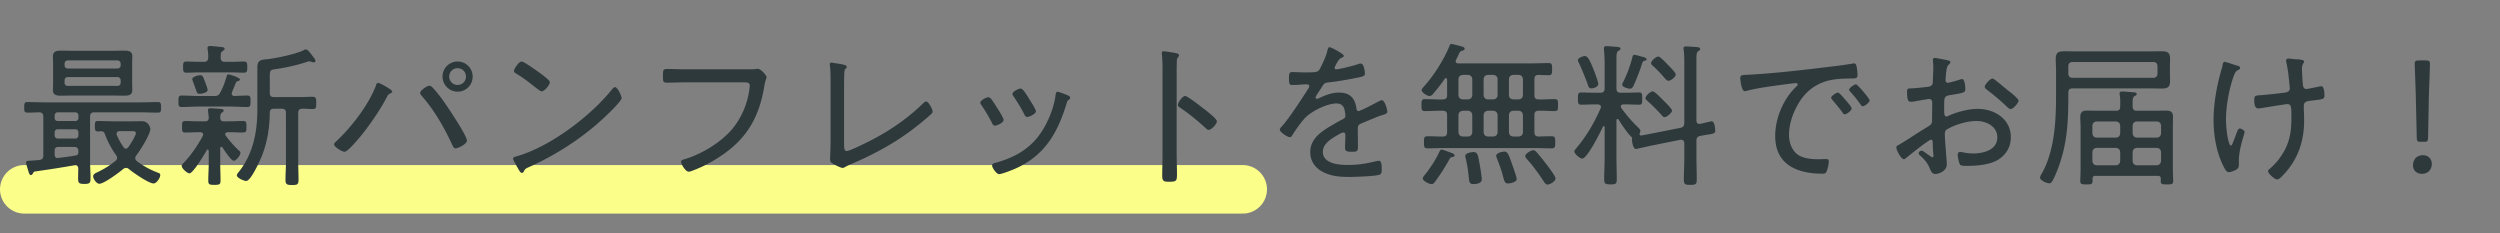 <svg xmlns="http://www.w3.org/2000/svg" width="515" height="48" fill="none" viewBox="0 0 515 48"><rect x="0" y="0" width="515" height="48" fill="#808080" stroke="none"/><path stroke="#fbff89" stroke-linecap="round" stroke-width="10" d="M5 39h251"/><path fill="#2e393c" d="M24.184 15.872h-10.24c-.384 0-.64.288-.64.672v.512c0 .384.256.64.64.64h10.24c.384 0 .672-.256.672-.64v-.512a.656.656 0 0 0-.672-.672m.672-2.4v-.352a.656.656 0 0 0-.672-.672h-10.24c-.384 0-.64.288-.64.672v.352c0 .384.256.64.64.64h10.24c.384 0 .672-.256.672-.64m2.368-.544v4.288c0 .48.032.896.032 1.344 0 1.024-.8 1.152-1.632 1.152-.8 0-1.568-.032-2.336-.032h-8.416c-.768 0-1.536.032-2.304.032-.864 0-1.664-.096-1.664-1.152 0-.448.032-.864.032-1.344v-4.288c0-.48-.032-.896-.032-1.312 0-1.024.736-1.184 1.6-1.184.8 0 1.568.032 2.368.032h8.416c.768 0 1.536-.032 2.304-.032.832 0 1.664.096 1.664 1.152 0 .448-.032.896-.032 1.344M11.256 31.04v.8c0 .384.16.704.576.704h.128c1.216-.16 2.4-.288 3.616-.512.448-.064.576-.32.576-.736v-.128c0-.64-.256-.896-.896-.896h-3.232c-.544 0-.768.224-.768.768m0-3.744v.576c0 .384.256.672.64.672h3.616c.384 0 .64-.288.64-.672v-.576c0-.384-.256-.672-.64-.672h-3.616c-.384 0-.64.288-.64.672m0-3.488v.48c0 .384.256.64.64.64h3.616c.384 0 .64-.256.64-.64v-.48c0-.384-.256-.672-.64-.672h-3.616c-.384 0-.64.288-.64.672m4.064 10.24c-2.72.48-5.408.896-8.128 1.28-.256.064-.288.192-.416.384-.096.192-.192.352-.416.352-.256 0-.384-.352-.544-.896-.096-.352-.448-1.376-.448-1.696s.224-.32.992-.384c.576-.032 1.12-.064 1.696-.128.64-.064.864-.288.864-.96v-7.968c0-.576-.224-.864-.832-.896-.8.032-1.664.064-2.464.064-.64 0-.64-.352-.64-1.088s.032-1.088.64-1.088c1.248 0 2.496.064 3.744.064h19.424c1.248 0 2.496-.064 3.744-.064.64 0 .64.384.64 1.088 0 .736 0 1.088-.64 1.088-1.248 0-2.496-.064-3.744-.064h-9.344c-.64 0-.896.256-.896.896v8.992c0 1.248.096 2.496.096 3.744 0 .96-.224 1.12-1.28 1.12s-1.28-.16-1.28-1.12c0-.672.032-1.344.032-2.048 0-.352-.192-.704-.608-.704-.064 0-.128.032-.192.032m10.112-3.744c.096.128.256.32.512.32.224 0 .384-.16.512-.352.352-.448 1.536-2.336 1.536-2.848 0-.384-.416-.416-.96-.416h-2.368c-.32.032-.64.128-.64.512 0 .096-.032.16.032.288.384.928.8 1.632 1.376 2.496m1.152 4.544c-.192-.16-.352-.256-.608-.256s-.448.096-.64.256c-.768.672-3.936 3.008-4.864 3.008-.608 0-1.28-1.024-1.28-1.536 0-.48.576-.704.992-.896 1.344-.672 2.432-1.312 3.584-2.272.224-.16.352-.352.352-.64 0-.224-.096-.384-.224-.576a18.3 18.3 0 0 1-2.304-4.352c-.128-.384-.32-.512-.736-.544-.224 0-.416.032-.64.032-.64 0-.672-.256-.672-1.088 0-.8.032-1.056.64-1.056 1.184 0 2.336.064 3.52.064h3.36c.704 0 1.408-.032 2.144-.032 1.408 0 1.76 1.344 1.76 1.6 0 1.12-2.144 4.512-2.88 5.44-.128.192-.224.352-.224.576 0 .256.128.448.32.608a17 17 0 0 0 4.288 2.368c.288.096.544.192.544.512 0 .576-.768 1.728-1.376 1.728-.992 0-4.224-2.24-5.056-2.944m16.192-16.32c0 .64-1.472.8-1.632.8-.48 0-.544-.128-.896-1.152-.128-.352-.288-.864-.544-1.504a.76.76 0 0 1-.096-.384c0-.48 1.216-.8 1.632-.8.512 0 .608.32 1.024 1.44.128.32.512 1.344.512 1.6M58.008 22.4H56.44c-.576 0-.864.224-.864.832-.032 3.04-.512 6.08-1.632 8.896-.384.928-2.24 5.152-3.232 5.152-.48 0-1.92-.64-1.92-1.152 0-.256.256-.544.416-.736 2.944-3.712 3.808-8.224 3.808-12.864v-8.704c0-1.504.864-1.504 2.048-1.632 1.696-.16 6.24-1.12 7.616-1.92.128-.064.192-.096.32-.096.224 0 .48.16 1.28 1.216.48.64.704.896.704 1.12s-.192.352-.384.352c-.16 0-.32-.096-.448-.128a1.5 1.5 0 0 0-.512-.096c-.128 0-.256.064-.384.096-1.856.64-4.544 1.248-6.496 1.504-1.088.16-1.184.192-1.184 1.632v3.264c0 .608.256.864.864.864h5.056c1.024 0 2.112-.064 2.912-.064.704 0 .736.352.736 1.28s-.032 1.248-.736 1.248c-.544 0-1.536-.096-2.176-.064-.608 0-.8.32-.8.896v10.176c0 1.184.064 2.368.064 3.552 0 1.024-.288 1.088-1.344 1.088-.928 0-1.344-.064-1.344-1.024 0-1.216.096-2.4.096-3.616V23.264c0-.608-.256-.864-.896-.864M45.464 11.584v.32c0 .608.32.832.864.832h1.344c.896 0 1.792-.064 2.56-.064.704 0 .704.416.704 1.152 0 .704 0 1.152-.672 1.152-.8 0-1.696-.064-2.592-.064h-6.72c-.864 0-1.76.064-2.56.064-.704 0-.672-.448-.672-1.152s-.032-1.152.672-1.152c.8 0 1.696.064 2.56.064h1.056c.608 0 .832-.224.896-.864 0-.544-.032-1.152-.128-1.696-.032-.096-.032-.192-.032-.288 0-.32.256-.416.544-.416.32 0 1.984.192 2.4.224.224.032.576.064.576.352 0 .224-.16.288-.416.48-.352.256-.384.544-.384 1.056m1.216 4.16c.064-.192.096-.416.352-.416.384 0 2.4.672 2.4 1.056 0 .192-.224.256-.384.32-.256.064-.384.16-.48.384-.288.736-.832 1.952-.832 2.176 0 .32.224.48.512.512.8-.032 1.952-.096 2.656-.096.736 0 .704.384.704 1.184 0 .832 0 1.184-.704 1.184-1.152 0-2.336-.096-3.488-.096h-6.464c-1.184 0-2.336.096-3.488.096-.704 0-.704-.32-.704-1.184s0-1.184.704-1.184c1.152 0 2.304.096 3.488.096h3.168c.704 0 .96-.128 1.28-.768.704-1.376.832-1.824 1.28-3.264M41.784 28a1 1 0 0 0 .064-.288c0-.352-.288-.448-.576-.48-1.024 0-2.08.064-3.104.064-.672 0-.672-.32-.672-1.184 0-.992 0-1.184.928-1.184.576 0 1.44.064 2.848.064h.928c.544 0 .768-.192.8-.704a16 16 0 0 0-.128-1.28c0-.096-.032-.224-.032-.32 0-.32.256-.384.512-.384.352 0 1.696.096 2.112.128.224.032.608.032.608.352 0 .192-.128.256-.352.416-.352.256-.32.576-.352 1.088.032.544.256.704.768.704h.832c1.056 0 2.08-.064 3.136-.064.672 0 .672.384.672 1.184 0 .832-.032 1.184-.672 1.184-1.056 0-2.144-.064-3.2-.064-.224.032-.512.128-.512.416 0 .128.032.192.128.32.672.96 1.856 2.272 2.72 3.072.16.128.288.256.288.448 0 .512-.864 1.632-1.376 1.632-.544 0-2.016-2.272-2.336-2.752-.064-.064-.128-.128-.224-.128-.16 0-.224.16-.224.288V33.6c0 1.184.064 2.4.064 3.584 0 .832-.256.896-1.248.896s-1.28-.032-1.28-.896c0-1.184.096-2.4.096-3.584v-2.528c-.032-.096-.064-.256-.224-.256a.22.22 0 0 0-.192.128c-.416.768-2.816 4.768-3.552 4.768-.448 0-1.6-.992-1.6-1.536 0-.256.192-.416.384-.608 1.568-1.632 2.88-3.584 3.968-5.568m52.48-13.952a1.72 1.72 0 0 0-1.728 1.728c0 .96.768 1.728 1.728 1.728a1.72 1.72 0 0 0 1.728-1.728 1.72 1.72 0 0 0-1.728-1.728m0-1.376a3.087 3.087 0 0 1 3.104 3.104 3.087 3.087 0 0 1-3.104 3.104 3.107 3.107 0 0 1-3.104-3.104 3.107 3.107 0 0 1 3.104-3.104m-5.856 4.992c.192 0 .384.064.512.192.448.352 1.696 1.952 2.08 2.464.896 1.216 5.184 7.552 5.184 8.64 0 .736-1.824 1.6-2.336 1.6-.416 0-.544-.448-.768-.896-1.632-3.52-3.616-6.944-6.208-9.92-.128-.16-.32-.352-.32-.608 0-.512 1.44-1.472 1.856-1.472m-10.528-.608c.256 0 2.912 1.376 2.912 1.792 0 .224-.288.352-.48.448-.32.16-.384.256-.544.576-1.536 2.912-3.712 6.08-5.824 8.608-.48.544-2.336 2.784-2.976 2.784-.512 0-2.144-.992-2.144-1.536 0-.192.128-.32.256-.448 3.136-2.848 6.752-7.52 8.288-11.456.096-.288.224-.768.512-.768m48.8.896c.576 0 1.376 1.856 1.376 2.272 0 .352-1.28 1.728-1.664 2.112-4.928 5.088-10.88 9.12-17.312 12.032-.864.384-.928.448-1.216 1.024a.43.43 0 0 1-.352.224c-.32 0-.576-.512-1.024-1.312-.16-.288-.8-1.376-.8-1.632 0-.32.512-.416.896-.512 6.912-2.048 15.104-8.256 19.584-13.856.128-.16.32-.352.512-.352m-19.2-5.28c.48 0 3.392 2.112 3.968 2.528.384.288 1.824 1.376 1.824 1.696 0 .608-1.12 1.92-1.696 1.92-.256 0-.96-.576-1.344-.864-1.28-1.024-2.496-1.952-3.872-2.784-.224-.128-.48-.288-.48-.576 0-.352.96-1.92 1.6-1.92m33.888 1.6h12.896c.48 0 .928 0 1.28-.032.16-.032.384-.064.544-.064.704 0 1.824 1.408 1.824 1.696 0 .352-.256.576-.48 1.984-1.024 6.112-3.456 10.528-8.608 14.048-1.856 1.28-3.84 2.368-5.952 3.168-.288.128-.704.288-1.024.288-.608 0-1.536-1.504-1.536-2.016 0-.352.288-.416.576-.512 3.392-.96 7.264-3.264 9.632-5.888 2.144-2.4 3.456-5.472 3.872-8.64 0-.16.064-.48.064-.64 0-.64-.512-.704-1.152-.704h-11.968c-1.312 0-2.624.064-3.936.064-.832 0-.832-.288-.832-1.472 0-.96 0-1.344.8-1.344 1.344 0 2.656.064 4 .064m32.512 3.84v11.616c0 .896.064 1.376.576 1.376.416 0 2.528-.992 3.04-1.248 4.608-2.144 8.96-4.96 12.608-8.512.16-.16.448-.448.704-.448.448 0 1.312 1.568 1.312 2.08 0 .224-.192.416-.32.544a45 45 0 0 1-2.336 1.984c-4.256 3.488-8.896 6.048-13.952 8.224-.416.16-.8.352-1.184.544-.224.128-.512.32-.768.32-.384 0-1.856-.768-2.208-1.024-.32-.224-.352-.448-.352-.896 0-.288.096-2.048.096-3.584V16.8c0-1.088 0-2.208-.128-3.296-.032-.064-.032-.16-.032-.256 0-.224.128-.352.352-.352.16 0 .416.064.608.096 1.6.256 2.528.352 2.528.768 0 .192-.096.288-.224.384-.224.224-.224.416-.256.704-.064.864-.064 2.368-.064 3.264m45.728 1.376c.16.064.32.128.384.16.224.096.448.224.448.48s-.16.384-.352.48c-.224.192-.224.256-.352.64-1.856 6.144-4.544 10.848-10.688 13.536-.576.256-2.688 1.088-3.232 1.088s-1.44-1.312-1.44-1.76.384-.48.832-.608c5.184-1.472 8.512-3.968 10.752-8.928.704-1.504 1.312-3.456 1.504-5.12.064-.256.064-.544.416-.544.224 0 1.152.352 1.728.576m-9.376-1.248c.544 0 1.312 1.408 1.824 2.208.256.416 1.344 2.08 1.344 2.464 0 .576-1.408 1.184-1.792 1.184-.352 0-.48-.32-.64-.608-.64-1.28-1.344-2.368-2.112-3.552-.128-.16-.288-.384-.288-.576 0-.512 1.28-1.12 1.664-1.12m-6.656 1.792c.224 0 .352.096.512.256.352.384 1.056 1.504 1.344 1.984.288.416 1.312 2.048 1.312 2.432 0 .608-1.408 1.184-1.792 1.184-.32 0-.448-.256-.576-.512a33 33 0 0 0-2.176-3.68c-.128-.16-.256-.352-.256-.544 0-.512 1.28-1.12 1.632-1.12m44.48 2.432c.224.16.384.288.48.352.096.096.256.224.416.352.672.544 1.728 1.44 1.728 1.824 0 .544-1.12 1.76-1.664 1.76-.288 0-.48-.192-.672-.384-1.664-1.504-3.264-2.848-5.12-4.096-.256-.16-.576-.352-.576-.672 0-.512.96-1.824 1.472-1.824.48 0 2.848 1.824 3.936 2.688m-5.664-6.976V31.68c0 1.408.064 2.816.064 4.224 0 1.376-.128 1.536-1.6 1.536-1.024 0-1.44-.064-1.44-1.184 0-1.504.064-3.04.064-4.544V14.144c0-.896-.032-1.888-.096-2.592 0-.128-.064-.448-.064-.576 0-.288.096-.416.384-.416s2.048.288 2.4.352c.384.096.768.16.768.48 0 .16-.096.288-.192.416-.256.32-.256.544-.256 1.056-.032.864-.032 1.76-.032 2.624m31.52-5.76c.32 0 2.912 1.376 2.912 1.76 0 .224-.224.32-.384.384-.544.224-.672.48-1.152 1.28-.096.192-.352.64-.352.832 0 .224.16.288.352.288.672 0 3.52-.736 4.256-.992.224-.064.512-.192.768-.192.736 0 .864 1.92.864 2.144 0 .512-.928.64-1.536.768-2.016.416-4.064.768-6.112.992-.704.096-.8.256-1.312 1.056q-.096.192-.288.48c-.192.256-.928 1.344-.928 1.568 0 .16.16.256.288.256.192 0 .384-.096.512-.16 1.248-.608 2.624-1.12 4.032-1.12 2.176 0 3.264 1.056 3.584 3.168.032.288.096.64.448.64.384 0 3.456-1.632 4-1.92.192-.096.576-.32.8-.32.576 0 1.12 1.856 1.12 2.336 0 .384-.352.544-1.12.768-.16.064-.384.096-.608.192-1.216.48-2.4.992-3.584 1.472-.576.256-.768.448-.768 1.12 0 1.184.032 2.4.032 3.584 0 1.024-.128 1.152-1.184 1.152-.928 0-1.472-.032-1.472-.8 0-.864.064-1.728.064-2.592 0-.32-.096-.576-.448-.576-.256 0-.864.352-1.12.512-1.28.736-3.072 1.792-3.072 3.456 0 2.432 3.264 2.72 5.056 2.72 2.112 0 3.84-.256 5.888-.768.192-.032.416-.096.608-.096.544 0 .576.992.576 1.696 0 .864-.096 1.088-.608 1.216-1.088.288-4.864.416-6.112.416-1.728 0-3.232-.096-4.832-.768-1.888-.768-3.168-2.24-3.168-4.352 0-2.784 2.368-4.32 4.544-5.568.672-.384 1.376-.832 2.08-1.152.32-.16.608-.352.608-.736 0-.288-.064-.768-.128-1.056-.16-.96-.704-1.504-1.696-1.504-1.984 0-5.248 1.632-6.56 3.072-.8.864-1.984 2.528-2.592 3.552-.096.16-.256.32-.448.32-.512 0-2.08-1.024-2.08-1.568 0-.192.192-.416.352-.576 1.44-1.536 4.288-5.92 5.504-7.84.128-.192.224-.352.224-.576s-.256-.32-.736-.32c-.608 0-1.568.128-2.784.128-.544 0-.672-.128-.672-1.44 0-.992.096-1.216.736-1.216.544 0 1.568.064 2.496.064 2.144 0 2.72 0 3.072-.608.608-1.152 1.344-2.688 1.632-3.968.096-.352.128-.608.448-.608m46.528 27.008c0 .608-1.12 1.28-1.632 1.28-.416 0-.64-.416-.832-.704-.928-1.408-2.208-3.2-3.328-4.416-.128-.16-.448-.512-.448-.736 0-.512 1.216-1.216 1.664-1.216.32 0 .576.288.768.512.704.8 1.76 2.144 2.432 3.04.32.448 1.376 1.856 1.376 2.24m-8 .16c0 .704-1.504.896-1.824.896-.672 0-.768-.64-1.024-1.6-.32-1.216-.832-2.56-1.28-3.712a.85.85 0 0 1-.096-.384c0-.64 1.376-.864 1.728-.864.672 0 .928.864 1.536 2.56.192.544.96 2.688.96 3.104m-7.2.096c0 .8-1.152.928-1.76.928-.672 0-.8-.384-.864-.928-.16-1.568-.32-2.912-.704-4.448a2 2 0 0 1-.064-.416c0-.672 1.44-.8 1.696-.8.832 0 .928.64 1.248 2.4.128.736.448 2.56.448 3.264M299.64 32c0 .256-.256.32-.448.352-.384.064-.448.16-.64.512a42 42 0 0 1-2.912 4.544c-.224.288-.352.512-.768.512-.48 0-1.792-.64-1.792-1.184 0-.224.416-.704.576-.896 1.056-1.344 2.016-2.816 2.752-4.352.16-.352.288-.672.544-.672.288 0 1.504.48 2.112.704.224.096.576.192.576.48m2.752-9.184h-1.056c-.576.064-.832.32-.896.864v3.552c.064.576.32.832.896.896h1.056c.576-.064.832-.32.896-.864V23.68c-.064-.544-.32-.8-.896-.864m5.216 0h-1.088c-.576.064-.832.32-.896.864v3.552c.064.576.32.832.896.896h1.088c.576-.064.832-.32.896-.864V23.68c-.064-.544-.32-.8-.896-.864m5.248 0h-1.12c-.576.064-.832.32-.896.864v3.552c.064.576.32.832.896.896h1.12c.544-.064.8-.32.864-.864V23.68c-.064-.544-.32-.8-.864-.864m-10.464-7.392h-1.056c-.576.064-.832.32-.896.864v3.328c.064.544.32.8.896.864h1.056c.576-.064.832-.32.896-.864v-3.328c-.064-.544-.32-.8-.896-.864m5.216 0h-1.088c-.576.064-.832.32-.896.864v3.328c.064.544.32.8.896.864h1.088c.576-.064.832-.32.896-.864v-3.328c-.064-.544-.32-.8-.896-.864m5.248 0h-1.12c-.576.064-.832.32-.896.864v3.328c.064.544.32.8.896.864h1.12c.544-.064.8-.32.864-.864v-3.328c-.064-.544-.32-.8-.864-.864m3.232.896v3.296c0 .608.256.864.864.864 1.088.032 2.176-.064 3.296-.064.704 0 .704.32.704 1.248 0 .896 0 1.216-.704 1.216-1.12 0-2.208-.096-3.296-.064-.608 0-.864.256-.864.896v3.52c0 .576.192.832.8.896a85 85 0 0 1 2.752-.064c.736 0 .736.384.736 1.248s0 1.248-.736 1.248c-1.216 0-2.432-.064-3.616-.064h-18.336c-1.184 0-2.4.064-3.616.064-.704 0-.736-.32-.736-1.248 0-.96.032-1.248.736-1.248 1.056 0 2.112.064 3.136.064.64 0 .896-.288.896-.896v-3.52c0-.64-.256-.896-.896-.896-1.216-.032-2.464.064-3.68.064-.672 0-.704-.32-.704-1.216 0-.928.032-1.248.704-1.248 1.216 0 2.464.096 3.68.064.64-.032.896-.256.896-.864v-3.232c-.032-.128-.064-.288-.256-.288-.096 0-.16.032-.224.128a37 37 0 0 1-2.4 3.104c-.192.224-.416.448-.736.448-.48 0-1.632-.704-1.632-1.216 0-.224.256-.48.384-.64 2.112-2.304 4.192-5.6 5.376-8.512.064-.192.16-.352.384-.352s1.376.32 1.664.384c.576.16 1.056.256 1.056.608 0 .288-.448.384-.672.448-.288.096-.448.416-.672.96-.096.256-.512.96-.512 1.152 0 .352.256.448.576.448h14.912c1.216 0 2.432-.064 3.68-.064.672 0 .704.32.704 1.248 0 .992-.064 1.248-.704 1.248-.704 0-1.376-.032-2.08-.064-.608.032-.864.256-.864.896m20.544-5.024c.32 0 1.408.32 1.76.416.32.096.8.192.8.512 0 .192-.192.256-.352.288-.416.096-.416.128-.704.992-.064.192-.128.416-.224.672-.352.96-1.024 2.72-1.472 3.616-.16.288-.352.48-.672.48-.288 0-1.6-.32-1.6-.832 0-.192.16-.448.256-.64.736-1.472 1.472-3.424 1.856-5.056.064-.192.096-.448.352-.448m7.808 11.488c0 .416-1.024 1.344-1.536 1.344-.256 0-.416-.192-.544-.352-.864-.96-1.984-2.112-2.944-2.944-.16-.16-.448-.352-.448-.608 0-.48 1.024-1.408 1.504-1.408.352 0 1.696 1.344 1.984 1.664.352.352 1.984 1.888 1.984 2.304m.768-7.424c0 .416-.928 1.28-1.536 1.28-.256 0-.48-.288-.832-.64-.48-.64-1.568-1.728-2.304-2.4-.16-.16-.416-.32-.416-.576 0-.48.992-1.376 1.504-1.376.384 0 1.632 1.344 1.952 1.696.352.352 1.632 1.6 1.632 2.016m-15.968 1.92c0 .64-.992.928-1.408.928-.512 0-.608-.352-.736-.768-.32-.96-1.376-3.488-1.792-4.384-.096-.16-.256-.48-.256-.64 0-.512 1.056-.864 1.472-.864.608 0 1.088 1.12 1.728 2.688.224.512.992 2.624.992 3.04m8.576 10.08c-.032.064-.064.128-.064.224 0 .256.16.352.416.32.416-.064.832-.16 1.216-.224l6.784-1.344c.608-.128.8-.448.8-1.056V13.184c0-.992 0-2.048-.128-2.88-.032-.128-.032-.224-.032-.352 0-.352.256-.384.544-.384.384 0 1.76.096 2.208.128.256.032.672.064.672.384 0 .224-.16.32-.416.48-.32.224-.352.704-.352 1.696v12.512c0 .416.16.768.608.768.064 0 .16-.032.192-.032.416-.064 2.112-.512 2.336-.512.672 0 .736 1.696.736 1.952 0 .544-.384.608-1.856.832-.32.064-.736.128-1.216.224-.64.128-.8.416-.8 1.024v3.264c0 1.6.064 3.168.064 4.736 0 .96-.256 1.056-1.344 1.056-1.024 0-1.312-.096-1.312-1.056 0-1.568.096-3.136.096-4.736v-2.752c0-.416-.192-.736-.64-.736h-.224l-6.176 1.248c-.352.064-2.784.64-2.912.64-.704 0-.832-1.824-.832-1.92v-.16c.032-.064.032-.096.032-.128 0-.096-.032-.128-.096-.224-.832-.768-2.08-2.592-2.688-3.616-.064-.064-.128-.128-.224-.128-.16 0-.224.128-.224.256v7.68c0 1.504.064 2.976.064 4.448 0 .96-.192 1.088-1.28 1.088s-1.312-.16-1.312-1.056c0-1.504.096-2.976.096-4.48v-6.24c-.032-.128-.064-.224-.192-.224-.096 0-.128.064-.16.128-.48 1.024-3.232 6.56-4.256 6.56-.48 0-1.632-.96-1.632-1.472 0-.256.16-.384.32-.576 2.112-2.464 3.808-5.344 5.088-8.32.032-.096.064-.16.064-.256 0-.384-.288-.512-.64-.544h-.736c-.992 0-1.92.064-2.688.064-.672 0-.672-.416-.672-1.248s0-1.28.672-1.28c.704 0 1.728.064 2.688.064h1.248c.608 0 .896-.256.896-.896v-5.184c0-.896-.064-1.824-.128-2.688 0-.096-.032-.256-.032-.352 0-.352.192-.48.512-.48s1.952.128 2.336.16c.192.032.576.064.576.352 0 .224-.192.32-.448.48-.352.224-.384.672-.384 1.824v5.888c0 .64.256.896.896.896h1.088c.992 0 1.984-.064 2.688-.064.64 0 .64.384.64 1.28s0 1.248-.64 1.248c-.768 0-1.728-.064-2.688-.064h-.576c-.256.032-.512.096-.512.416 0 .128.032.192.096.32 1.184 1.632 2.24 2.816 3.68 4.224.128.128.256.288.256.48 0 .16-.064.288-.096.416m20.672-11.264c0-.704.416-.64 1.728-.704 4.672-.256 9.312-.768 13.952-1.312 2.272-.288 5.12-.576 7.328-.96.128-.032.288-.064.416-.064.416 0 .48.352.544.672.096.384.192 1.344.192 1.728 0 .704-.448.704-1.248.704-1.856.032-3.68.064-5.44.64-2.592.864-4.352 2.496-5.664 4.832-1.056 1.888-1.76 4-1.76 6.176 0 1.792.768 3.712 2.528 4.448 1.184.48 2.432.544 3.68.544.416 0 .864-.032 1.248-.032s.736 0 .736.448c0 .544-.224 1.6-.448 2.08-.192.416-.384.48-.864.48-5.152 0-9.728-1.824-9.728-7.744 0-3.52 1.536-7.36 4.032-9.888.448-.448.608-.576.608-.736 0-.224-.256-.288-.416-.288-.48 0-4.288.544-5.056.64-1.664.256-3.328.512-4.96.928-.16.032-.32.096-.48.096-.704 0-.928-2.496-.928-2.688m23.84 1.28c.352 0 2.816 2.976 2.816 3.296 0 .416-1.024 1.216-1.44 1.216-.192 0-.32-.224-.448-.384-.544-.768-1.44-1.92-2.08-2.592-.096-.128-.256-.288-.256-.448 0-.352 1.056-1.088 1.408-1.088m-3.744 1.696c.32 0 .992.832 1.6 1.536.224.256 1.248 1.376 1.248 1.728 0 .448-1.024 1.216-1.44 1.216-.192 0-.32-.192-.416-.352-.64-.896-1.376-1.76-2.112-2.624-.064-.096-.256-.288-.256-.416 0-.384 1.056-1.088 1.376-1.088m31.84-2.88c.224 0 .416.16.576.288.736.544 2.336 1.92 3.168 2.56.288.128 1.664 1.472 1.664 1.632 0 .512-1.088 1.792-1.632 1.792-.256 0-.48-.224-.672-.384a48 48 0 0 0-4.128-3.52c-.224-.192-.544-.384-.544-.704 0-.448 1.12-1.664 1.568-1.664m-12.256 14.176c-.032-1.12.032-1.6-.384-1.6-.448 0-4.512 3.264-5.12 3.776-.128.096-.288.256-.448.256-.576 0-1.568-1.824-1.568-2.432 0-.32.288-.416.64-.608 1.792-1.056 3.488-2.24 5.248-3.296 1.312-.8 1.472-.864 1.472-1.728 0-1.184.032-2.368.032-3.584 0-.416-.192-.768-.672-.768-.096 0-2.528.416-2.848.48a4 4 0 0 1-.864.096c-.352 0-.8 0-.8-1.888 0-.832.128-.832.736-.864 1.152-.032 2.368-.192 3.52-.32.512-.064.896-.224 1.024-.736.032-.16.128-3.008.128-3.328 0-.352-.032-.8-.064-1.152 0-.064-.032-.224-.032-.32 0-.224.128-.416.384-.416.416 0 2.144.384 2.656.48.192.064.576.128.576.384 0 .224-.224.416-.384.544-.384.416-.448 1.056-.544 2.048 0 .256-.032.544-.064.832v.352c0 .288.192.48.48.48.224 0 2.08-.512 2.4-.64.128-.032.352-.128.512-.128.576 0 .672 1.6.672 2.048 0 .768-.384.8-3.072 1.248-1.408.224-1.28.48-1.28 3.168 0 .64.032 1.248.416 1.248.16 0 .544-.16.704-.256 1.728-.736 3.904-1.312 5.792-1.312 3.456 0 6.816 2.08 6.816 5.824 0 1.984-.928 3.552-2.56 4.608-1.76 1.12-4.576 1.312-6.624 1.312-.48 0-1.12-.032-1.28-.256-.224-.384-.48-1.568-.48-2.016 0-.32.128-.608.48-.608.416 0 1.344.32 2.688.32 2.112 0 4.992-.704 4.992-3.328 0-2.272-2.304-3.36-4.256-3.36-1.984 0-4.48.736-6.176 1.76-.256.16-.384.544-.384.832 0 .512.064 1.728.128 2.304.032.576.288 3.744.288 3.968 0 1.472-1.632 2.048-2.4 2.048-.672 0-.896-.64-1.12-1.152-.48-1.152-.992-1.728-1.888-2.56-.16-.128-.384-.32-.384-.544 0-.32.32-.544.608-.544.32 0 1.28.864 1.696 1.056.128.128.384.288.544.288s.192-.128.192-.224c0-.192-.128-1.344-.128-1.792m28.768-14.336h16.608c.576 0 .896-.32.896-.864v-1.536c0-.544-.32-.864-.896-.864h-16.576c-.576 0-.896.32-.896.864v1.536c0 .544.32.864.864.864m15.584 2.176h-15.552c-.64 0-.896.256-.896.896v.192c0 5.76-.16 10.336-2.272 15.808-.288.704-.64 1.536-1.024 2.208-.16.256-.32.448-.64.448-.576 0-1.888-.64-1.888-1.152 0-.256.224-.672.384-.896 2.656-4.768 2.912-10.912 2.912-16.224v-4.864c0-.8-.064-1.632-.064-2.432 0-1.344.48-1.632 1.792-1.632.896 0 1.792.032 2.72.032h14.528c.928 0 1.824-.032 2.72-.032 1.184 0 1.792.224 1.792 1.504 0 .672-.032 1.344-.032 1.984v.704c0 .64.032 1.248.032 1.888 0 1.344-.512 1.6-1.76 1.6-.928 0-1.824-.032-2.752-.032m2.656 9.248v-1.568c-.064-.544-.32-.8-.864-.864h-4.128c-.544.064-.8.32-.864.864v1.568c.064.576.32.832.864.896h4.096c.576-.064.832-.32.896-.896m0 5.696V31.36c-.064-.576-.32-.832-.864-.896h-4.128c-.544.064-.8.32-.864.896v1.792c.064.576.32.832.864.896h4.096c.576-.064.832-.32.896-.896m-14.144-1.792v1.792c.064.576.32.832.864.896h4c.544-.064.8-.32.864-.896V31.36c-.064-.576-.32-.832-.864-.896h-4c-.544.064-.8.32-.864.896m.864-3.008h4c.544-.064.8-.32.864-.896v-1.568c-.064-.544-.32-.8-.864-.864h-4c-.544.064-.8.32-.864.864v1.568c.064.576.32.832.864.896m.512-5.536h3.488c.608 0 .864-.256.864-.896.032-.768.032-1.568-.096-2.336 0-.096-.032-.224-.032-.32 0-.352.224-.416.512-.416.48 0 1.792.128 2.336.16.256.032.672.032.672.352 0 .256-.192.32-.448.448-.352.224-.384.672-.384 1.44v.736c.064.608.288.832.864.832h3.584c.832 0 1.664-.032 2.496-.032.896 0 1.376.288 1.376 1.28 0 .672-.032 1.376-.032 2.08v8.864c0 .768.064 1.504.064 2.272 0 .704-.352.704-1.28.704-.96 0-1.28 0-1.28-.704 0-.16 0-.288.032-.416-.032-.448-.192-.64-.64-.64h-12.8c-.448 0-.64.16-.64.608v.48c0 .704-.416.672-1.28.672-.896 0-1.248 0-1.248-.704 0-.736.064-1.504.064-2.272v-8.864c0-.672-.064-1.312-.064-1.984 0-.992.352-1.376 1.344-1.376.864 0 1.696.032 2.528.032m38.528-10.368c0-.288.288-.384.512-.384.384 0 .832.096 1.216.128.928.032 1.984.096 1.984.48s-.448.384-.448 1.536c0 .512.128 2.624.192 3.2.032.48.192.928.768.928.16 0 2.272-.448 2.624-.512.128-.032.288-.064.416-.064.576 0 .64 1.472.64 1.92 0 .832-.448.768-3.008 1.088-.672.096-1.248.224-1.248 1.056 0 .992.064 2.016.064 3.04 0 4.256-1.312 8.064-4.288 11.168-.288.32-.832.928-1.28.928-.48 0-1.856-1.184-1.856-1.696 0-.224.096-.288.256-.416 1.088-.928 2.048-2.016 2.784-3.264 1.44-2.336 1.76-4.544 1.76-7.232 0-2.048.064-2.912-.832-2.912-.288 0-4.384.672-4.992.768-.352.064-.672.128-1.024.128-.736 0-.8-1.088-.8-1.664 0-1.056.192-.992 1.664-1.088 1.152-.096 3.84-.384 4.864-.544.48-.096.8-.384.8-.864 0-.192-.256-2.4-.288-2.784-.096-.768-.256-1.856-.448-2.592 0-.096-.032-.256-.032-.352m-12.64.288c.224 0 1.856.576 2.208.672.448.128.96.224.96.576 0 .224-.16.288-.288.384-.48.224-.672.384-.96 1.12-.992 2.592-1.664 6.4-1.664 9.184 0 1.248.256 4 .768 5.088.064.096.128.224.288.224.224 0 .672-1.44.832-1.76.384-1.056.576-1.76.96-1.76.256 0 .992.384.992.704 0 .448-1.184 3.36-1.184 5.92v.896c0 .736-.448.96-1.056 1.216-.32.128-.64.256-.992.256-.448 0-.64-.32-.928-.832-1.6-2.912-2.24-6.624-2.24-9.92 0-3.488.704-7.168 1.664-10.496.096-.288.16-.544.192-.832.064-.256.128-.64.448-.64m41.088 16.48h-.736c-.704 0-.768-.16-.8-.992l-.192-8.352c-.032-1.856-.224-6.08-.224-6.72 0-.576.192-.704.928-.704h1.28c.736 0 .928.128.928.704 0 .64-.16 4.896-.224 6.816l-.16 8.256c-.032.832-.096.992-.8.992m-.256 2.752c1.024 0 1.824.704 1.824 1.792s-.704 2.048-2.048 2.048c-1.056 0-1.824-.704-1.824-1.728 0-1.184.736-2.112 2.048-2.112"/></svg>